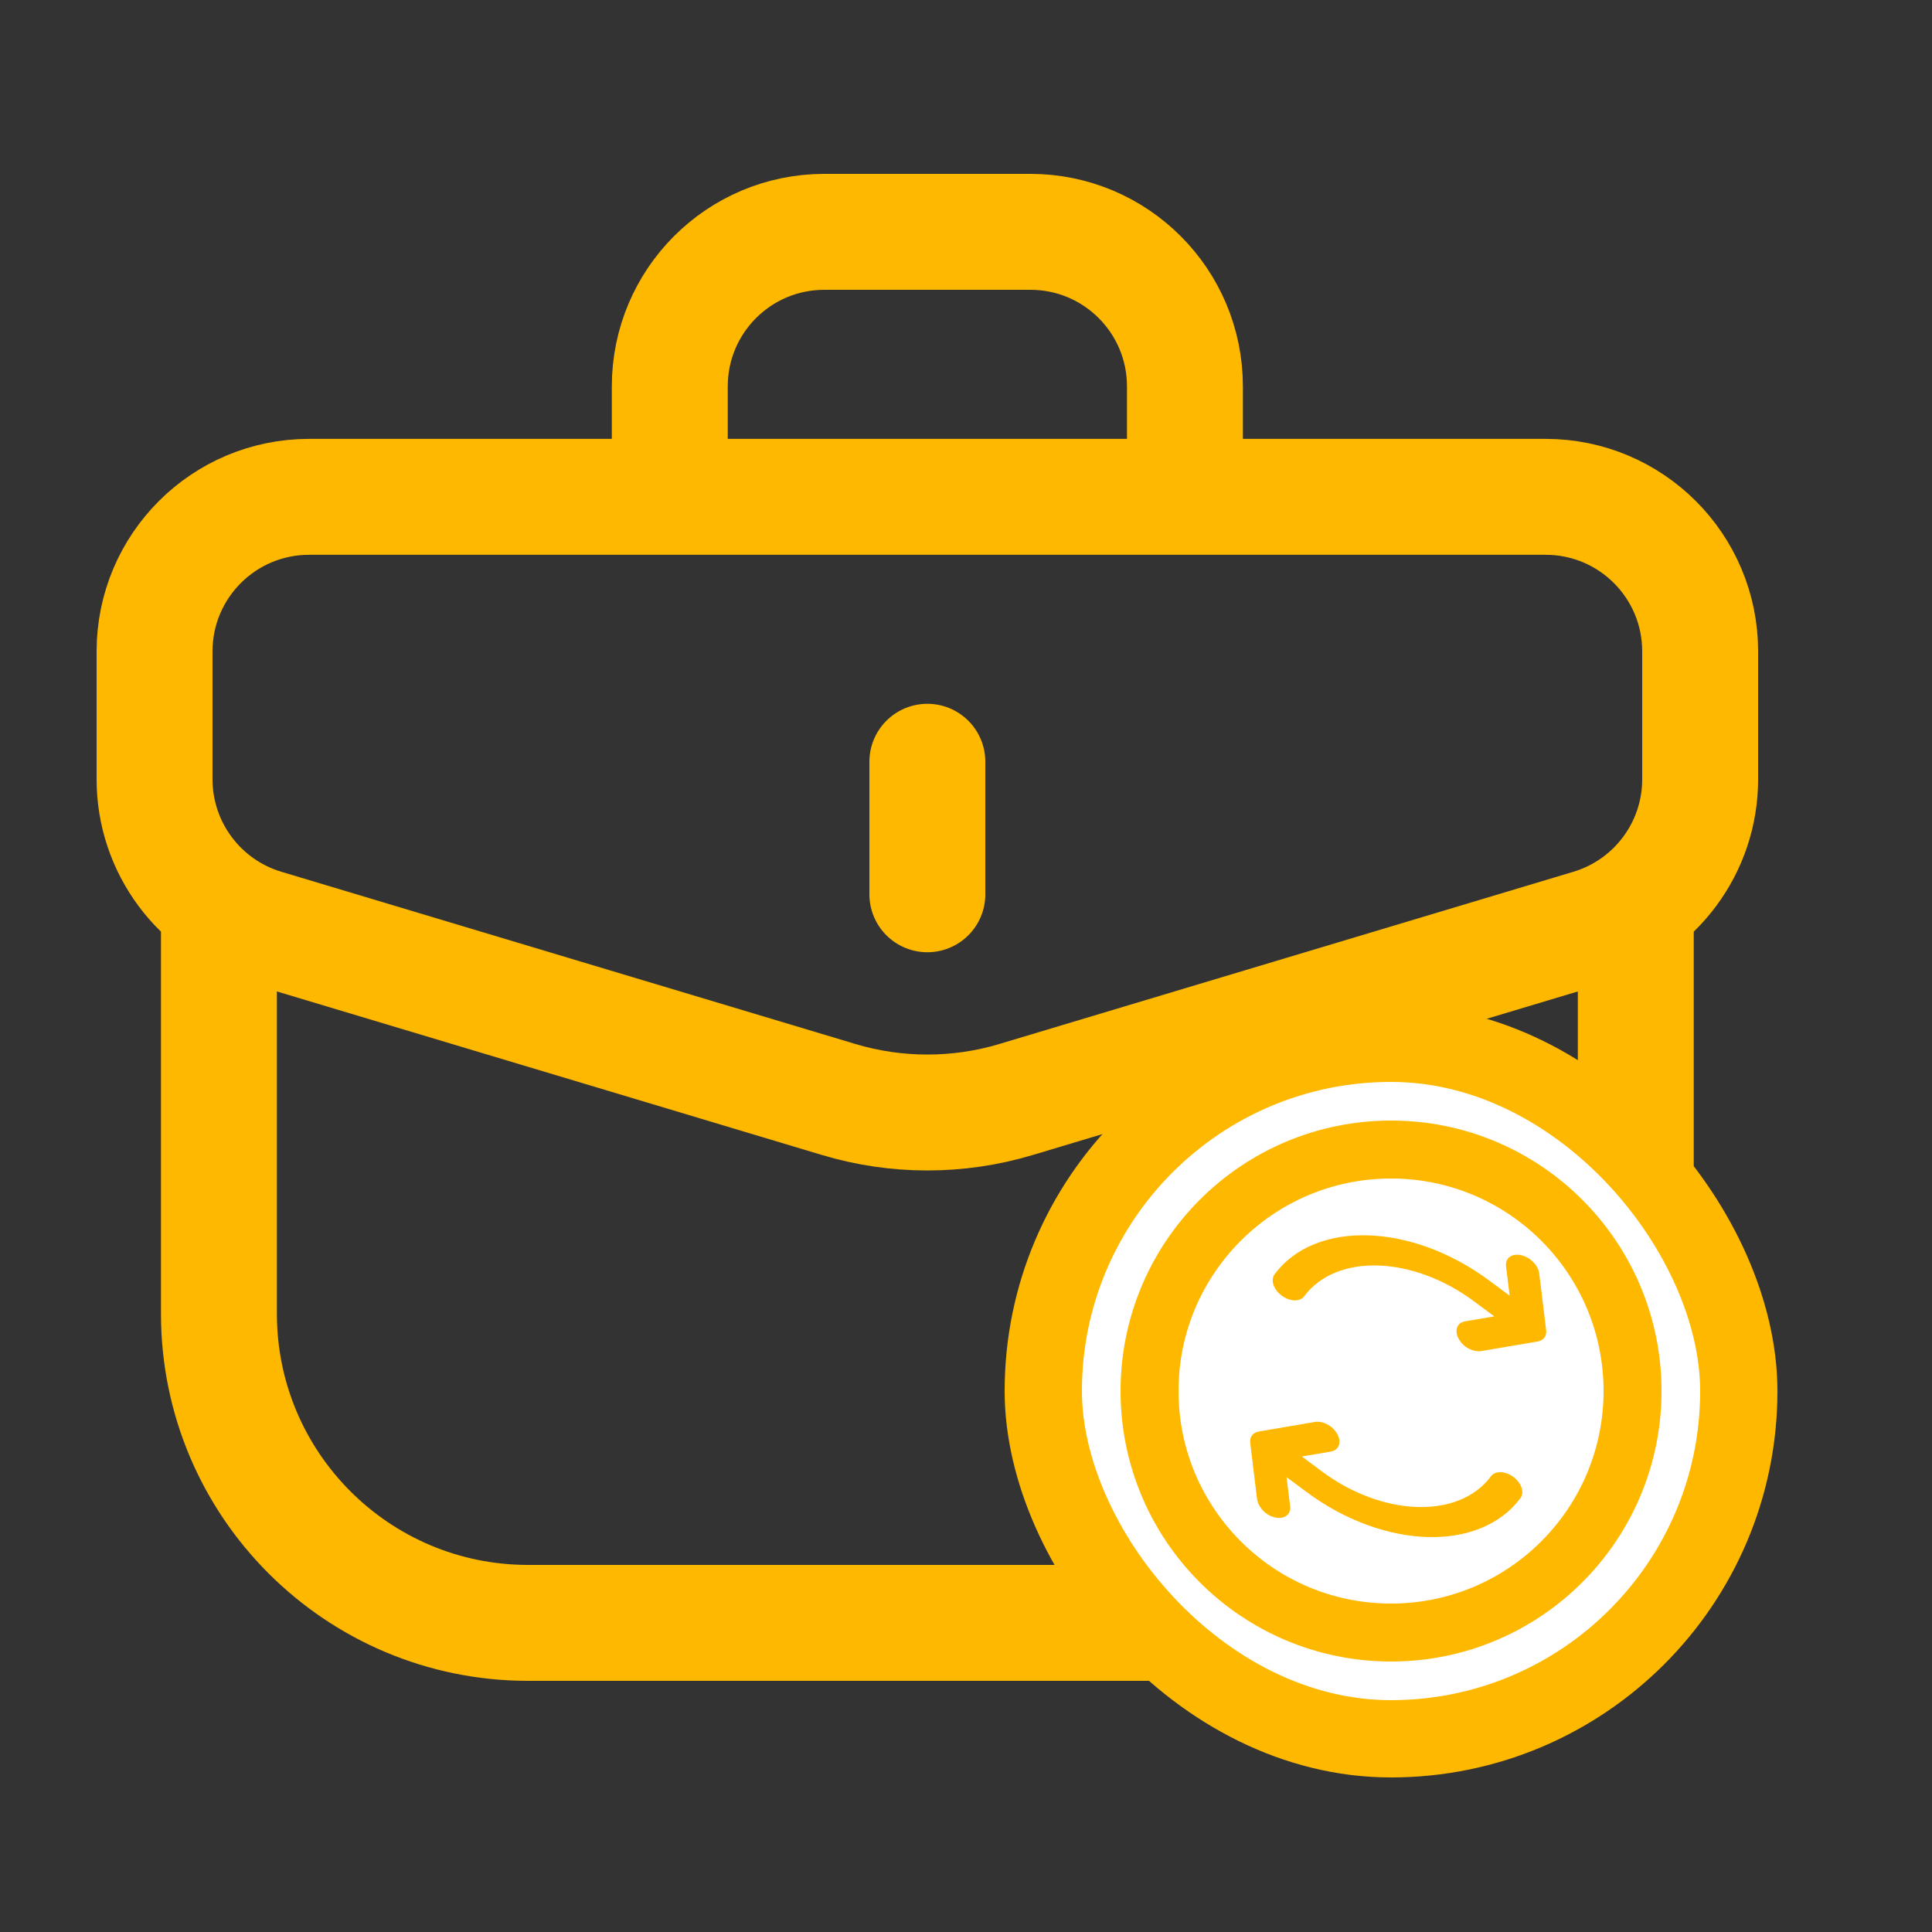 <svg width="25" height="25" viewBox="0 0 25 25" fill="none" xmlns="http://www.w3.org/2000/svg">
<rect x="0" y="0" width="25" height="25" fill="#333333" stroke="none"/>
<path d="M2 8.429C2 7.324 2.895 6.429 4 6.429H20C21.105 6.429 22 7.324 22 8.429V10.084C22 10.967 21.421 11.745 20.575 11.999L13.149 14.227C12.4 14.452 11.6 14.452 10.851 14.227L3.425 11.999C2.579 11.745 2 10.967 2 10.084V8.429Z" stroke="#FFB800" stroke-width="1.5"/>
<path d="M12 11.572L12 9.857" stroke="#FFB800" stroke-width="1.5" stroke-linecap="round" stroke-linejoin="round"/>
<path d="M2.833 11.571L2.833 17C2.833 19.209 4.624 21 6.833 21H17.167C19.376 21 21.167 19.209 21.167 17V11.571" stroke="#FFB800" stroke-width="1.5"/>
<path d="M15.333 6.429V5C15.333 3.895 14.438 3 13.333 3H10.667C9.562 3 8.667 3.895 8.667 5L8.667 6.429" stroke="#FFB800" stroke-width="1.5"/>
<rect x="13.5" y="13.5" width="9" height="9" rx="4.5" fill="white"/>
<circle cx="18" cy="18" r="3.125" stroke="#FFB800" stroke-width="0.75"/>
<path d="M19.078 16.842L19.336 17.034L18.959 17.098C18.854 17.115 18.816 17.216 18.874 17.322C18.949 17.462 19.099 17.495 19.167 17.483L19.897 17.359C19.973 17.346 20.017 17.288 20.007 17.211L19.917 16.476C19.904 16.371 19.798 16.266 19.679 16.241C19.561 16.216 19.475 16.282 19.488 16.387L19.535 16.766L19.277 16.575C18.267 15.822 17.018 15.784 16.493 16.489C16.438 16.563 16.479 16.687 16.585 16.765C16.691 16.844 16.821 16.848 16.876 16.774C17.291 16.216 18.279 16.247 19.078 16.842Z" fill="#FFB800"/>
<path d="M19.583 19.111C19.478 19.033 19.348 19.029 19.293 19.103C18.88 19.659 17.897 19.629 17.102 19.038L16.846 18.847L17.221 18.783C17.325 18.765 17.363 18.665 17.306 18.559C17.249 18.453 17.119 18.382 17.015 18.4L16.288 18.524C16.212 18.537 16.169 18.595 16.178 18.672L16.267 19.403C16.275 19.466 16.347 19.604 16.504 19.637C16.622 19.661 16.707 19.596 16.694 19.491L16.648 19.114L16.904 19.304C17.908 20.052 19.151 20.089 19.674 19.386C19.729 19.313 19.688 19.19 19.583 19.111Z" fill="#FFB800"/>
<rect x="13.5" y="13.5" width="9" height="9" rx="4.5" stroke="#FFB800"/>
</svg>
